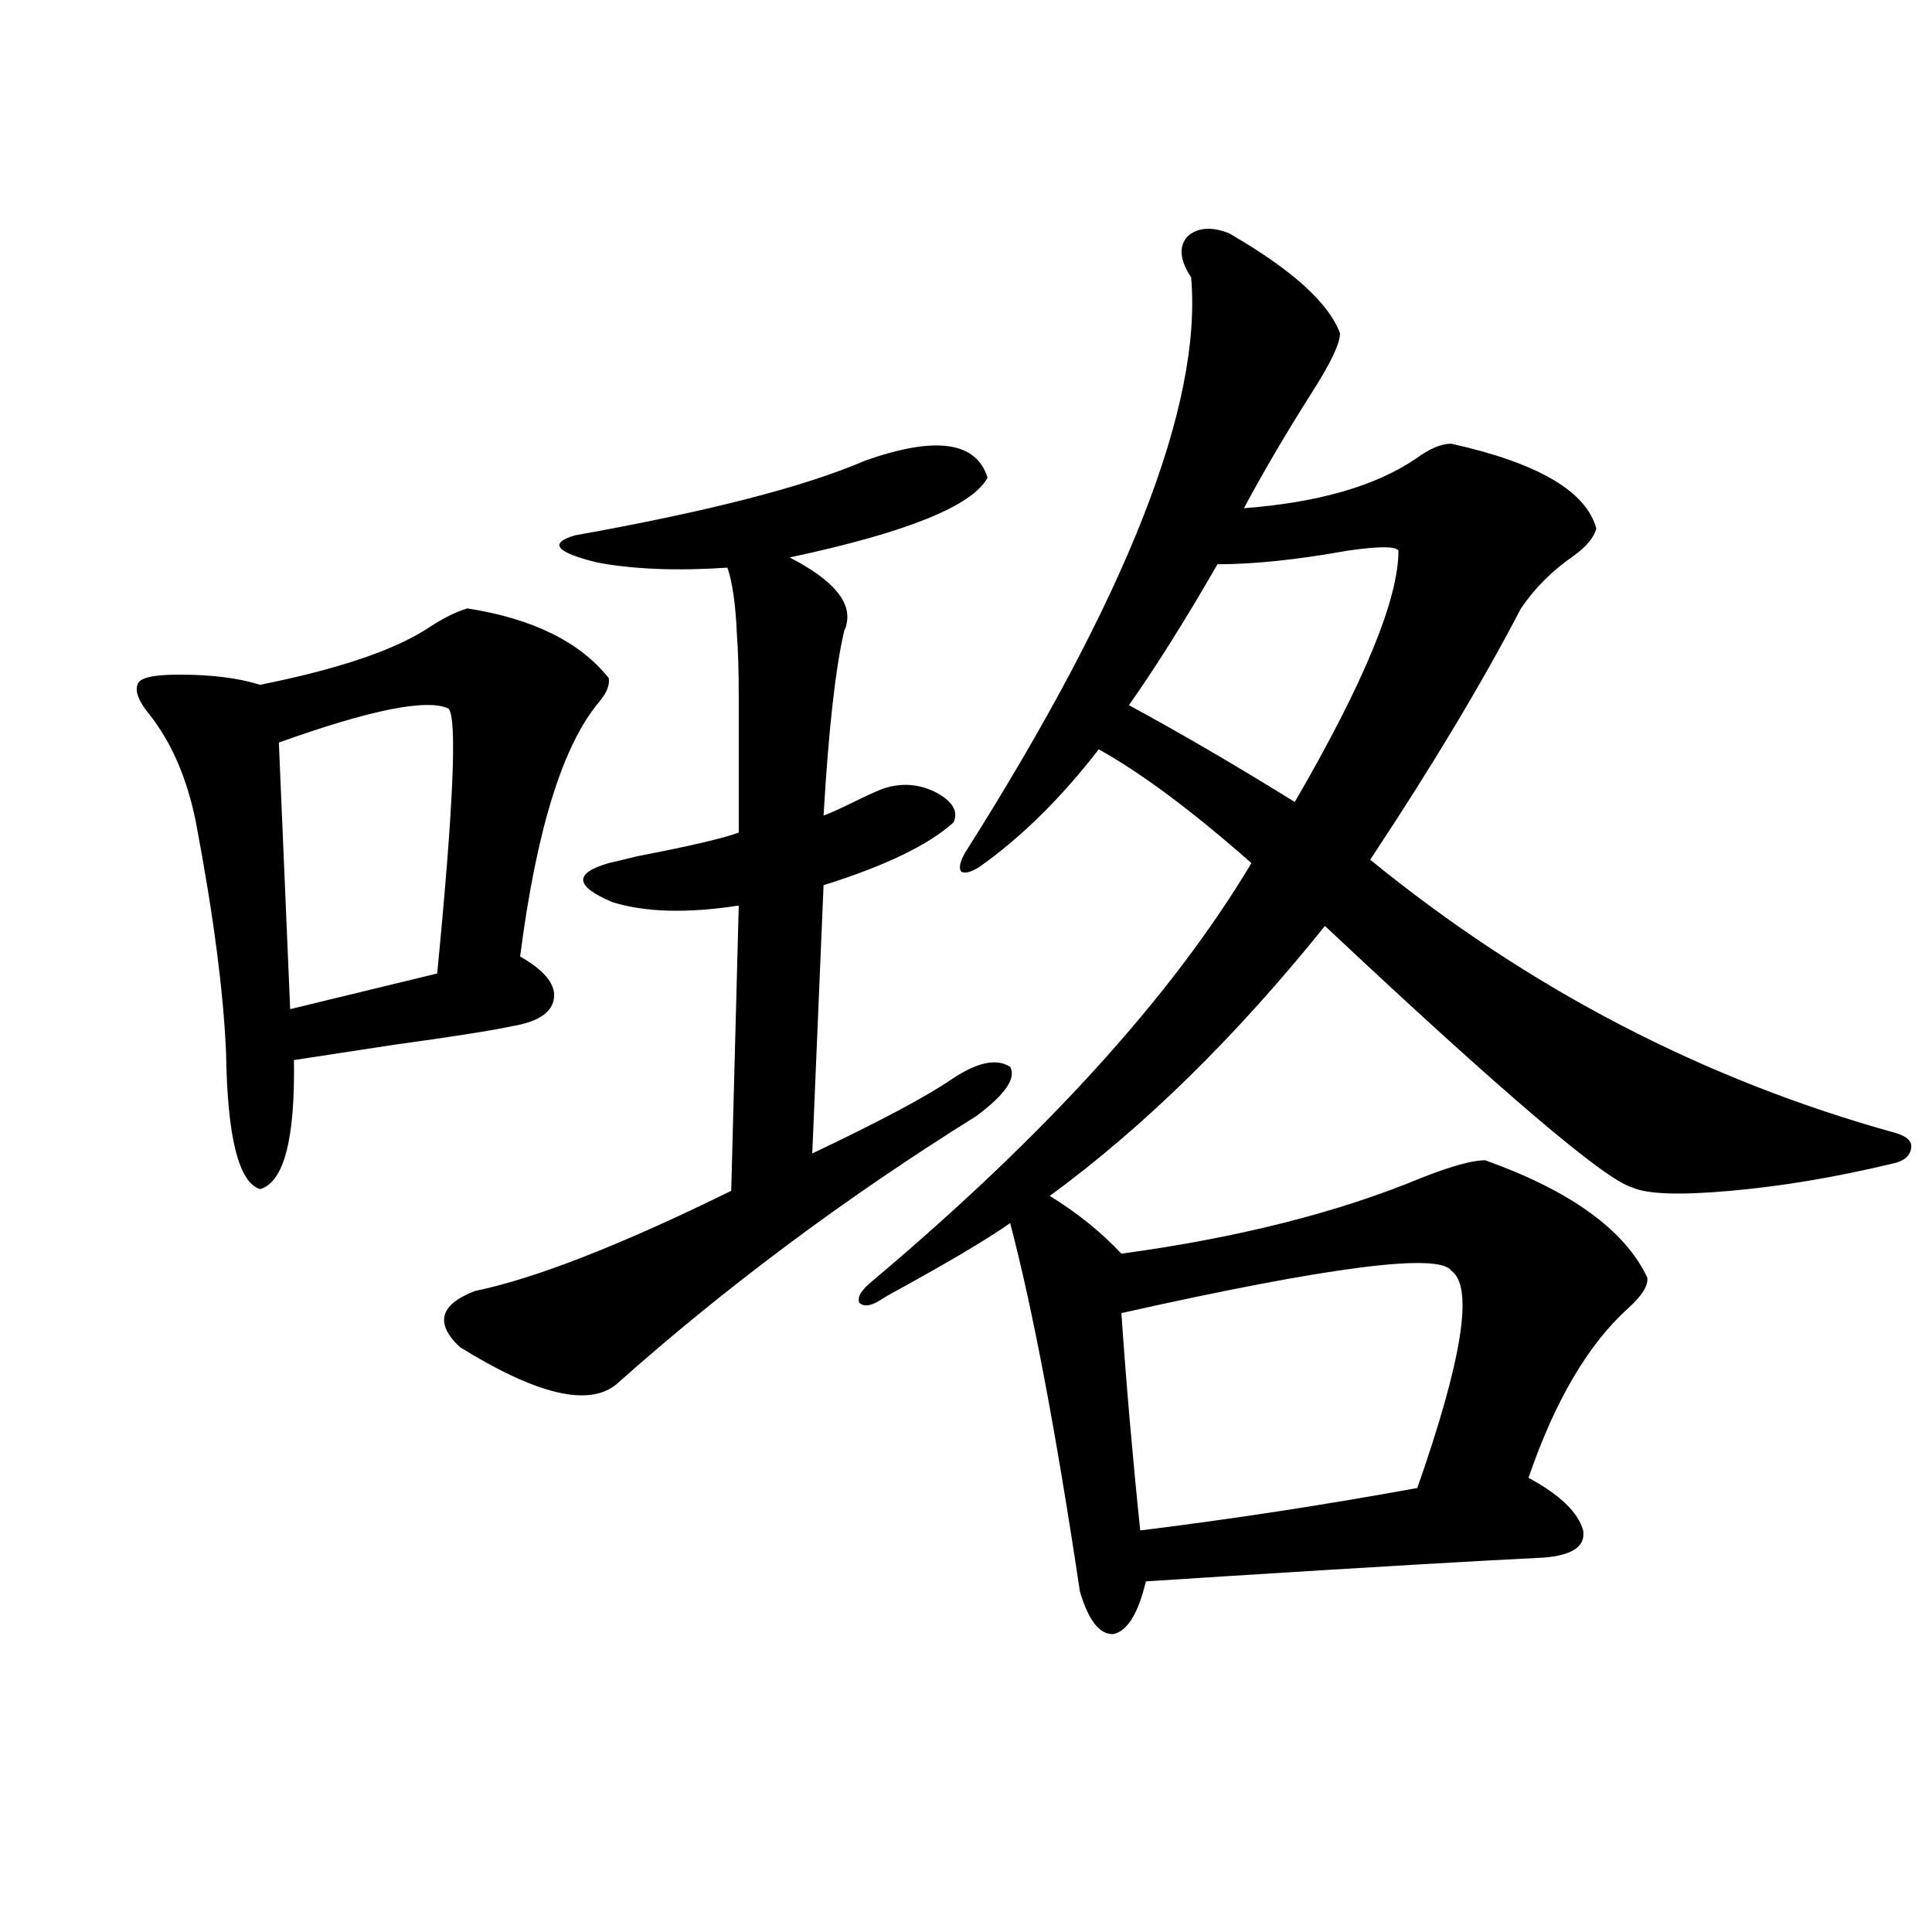 <?xml version="1.0" encoding="utf-8"?>
<!-- Generator: Adobe Illustrator 16.0.0, SVG Export Plug-In . SVG Version: 6.00 Build 0)  -->
<!DOCTYPE svg PUBLIC "-//W3C//DTD SVG 1.1//EN" "http://www.w3.org/Graphics/SVG/1.1/DTD/svg11.dtd">
<svg version="1.1" id="图层_1" xmlns="http://www.w3.org/2000/svg" xmlns:xlink="http://www.w3.org/1999/xlink" x="0px" y="0px"
	 width="1000px" height="1000px" viewBox="0 0 1000 1000" enable-background="new 0 0 1000 1000" xml:space="preserve">
<path d="M241.896,314.906c33.811,5.273,58.2,17.29,73.169,36.035c0.641,3.516-0.976,7.622-4.878,12.305
	c-18.871,22.274-32.529,66.22-40.975,131.836c12.348,7.031,18.201,14.063,17.561,21.094c-0.655,7.622-7.805,12.606-21.463,14.941
	c-11.066,2.349-31.554,5.575-61.462,9.668c-22.773,3.516-39.999,6.152-51.706,7.91c0.641,41.021-5.213,63.281-17.561,66.797
	c-11.066-3.516-16.92-26.944-17.561-70.313c-1.311-31.641-6.509-71.479-15.609-119.531c-4.558-22.852-12.683-41.597-24.39-56.25
	c-5.213-6.44-7.164-11.426-5.854-14.941c0.641-3.516,7.805-5.273,21.463-5.273c16.905,0,30.884,1.758,41.95,5.273
	c40.975-8.198,70.242-18.155,87.803-29.883C229.534,319.892,236.043,316.664,241.896,314.906z M232.141,366.762
	c-11.066-5.273-40.334,0.591-87.803,17.578l5.854,137.988l76.096-18.457C234.732,417.161,236.684,371.458,232.141,366.762z
	 M491.646,559.242c13.658-9.366,24.055-11.714,31.219-7.031c3.247,5.864-2.606,14.364-17.561,25.488
	c-67.65,42.188-129.753,88.481-186.337,138.867c-14.313,11.728-41.31,5.273-80.974-19.336
	c-13.018-12.305-10.411-21.973,7.805-29.004c31.219-6.44,75.44-23.73,132.68-51.855l3.902-147.656
	c-26.676,4.106-48.459,3.516-65.364-1.758c-19.512-8.198-20.167-14.941-1.951-20.215c2.592-0.577,7.47-1.758,14.634-3.516
	c27.316-5.273,44.877-9.366,52.682-12.305c0-35.156,0-58.296,0-69.434c0-14.063-0.335-25.187-0.976-33.398
	c-0.655-15.229-2.286-26.655-4.878-34.277c-26.021,1.758-48.459,0.879-67.315-2.637c-21.463-5.273-25.365-9.956-11.707-14.063
	c68.932-12.305,119.021-25.187,150.24-38.672c36.417-12.882,57.56-9.956,63.413,8.789c-7.805,14.653-41.95,28.427-102.437,41.309
	c22.759,11.728,32.515,23.442,29.268,35.156c0,0.591-0.335,1.47-0.976,2.637c-4.558,19.336-8.14,51.278-10.731,95.801
	c3.247-1.167,8.445-3.516,15.609-7.031c7.149-3.516,12.348-5.851,15.609-7.031c9.101-2.925,17.881-2.335,26.341,1.758
	c9.101,4.696,12.348,9.97,9.756,15.82c-13.018,11.728-35.456,22.563-67.315,32.52l-5.854,138.867
	C454.895,580.638,478.629,568.031,491.646,559.242z M636.033,120.668c32.515,18.759,51.706,36.035,57.56,51.855
	c0,5.273-4.878,15.532-14.634,30.762c-13.018,20.517-24.725,40.43-35.121,59.766c38.368-2.925,67.956-11.426,88.778-25.488
	c7.149-5.273,13.323-7.91,18.536-7.91c44.877,9.97,69.907,24.609,75.12,43.945c-1.311,4.696-5.213,9.38-11.707,14.063
	c-11.066,7.622-20.167,16.699-27.316,27.246c-20.167,38.672-46.188,82.04-78.047,130.078
	c81.949,66.797,172.679,113.97,272.188,141.504c5.854,1.758,8.445,4.395,7.805,7.91c-0.655,4.106-3.902,6.743-9.756,7.91
	c-29.268,7.031-57.239,11.728-83.9,14.063c-26.021,2.349-42.926,1.758-50.73-1.758c-14.313-4.093-67.315-49.219-159.021-135.352
	c-46.188,57.431-93.656,104.013-142.436,139.746c14.299,8.789,26.661,18.759,37.072,29.883
	c60.486-8.198,112.513-21.382,156.094-39.551c14.954-5.851,25.686-8.789,32.194-8.789c44.222,15.82,72.193,36.035,83.9,60.645
	c0.641,4.106-2.606,9.38-9.756,15.82c-20.822,18.759-38.048,48.052-51.706,87.891c16.25,8.789,25.686,17.88,28.292,27.246
	c1.296,8.212-5.533,12.896-20.487,14.063c-35.776,1.758-90.729,4.985-164.874,9.668c-18.216,1.167-31.874,2.046-40.975,2.637
	c-3.902,16.397-9.436,25.488-16.585,27.246c-7.164,0.577-13.018-6.743-17.561-21.973c-12.362-82.617-24.39-146.187-36.097-190.723
	c-11.707,8.212-30.898,19.638-57.56,34.277c-3.262,1.758-5.854,3.228-7.805,4.395c-5.854,4.106-10.091,4.985-12.683,2.637
	c-1.311-2.925,0.976-6.729,6.829-11.426c89.754-75.586,155.118-147.656,196.093-216.211c-30.578-26.944-56.919-46.582-79.022-58.887
	c-19.512,25.2-39.999,45.415-61.462,60.645c-4.558,2.938-7.805,3.817-9.756,2.637c-1.311-1.758-0.655-4.972,1.951-9.668
	c83.9-132.413,122.924-231.729,117.07-297.949c-5.854-8.789-6.509-15.82-1.951-21.094
	C619.769,117.743,626.918,117.152,636.033,120.668z M751.152,657.68c-6.509-9.366-63.413-2.046-170.728,21.973
	c2.592,37.505,5.854,75.009,9.756,112.5c47.469-5.851,95.272-13.184,143.411-21.973C757.006,703.383,762.859,665.892,751.152,657.68
	z M723.836,285.023c-1.311-2.335-10.091-2.335-26.341,0c-26.021,4.696-48.459,7.031-67.315,7.031
	c-16.92,29.306-32.194,53.613-45.853,72.949c26.006,14.063,54.633,30.762,85.852,50.098
	C705.94,353.578,723.836,310.224,723.836,285.023z"/>
</svg>
